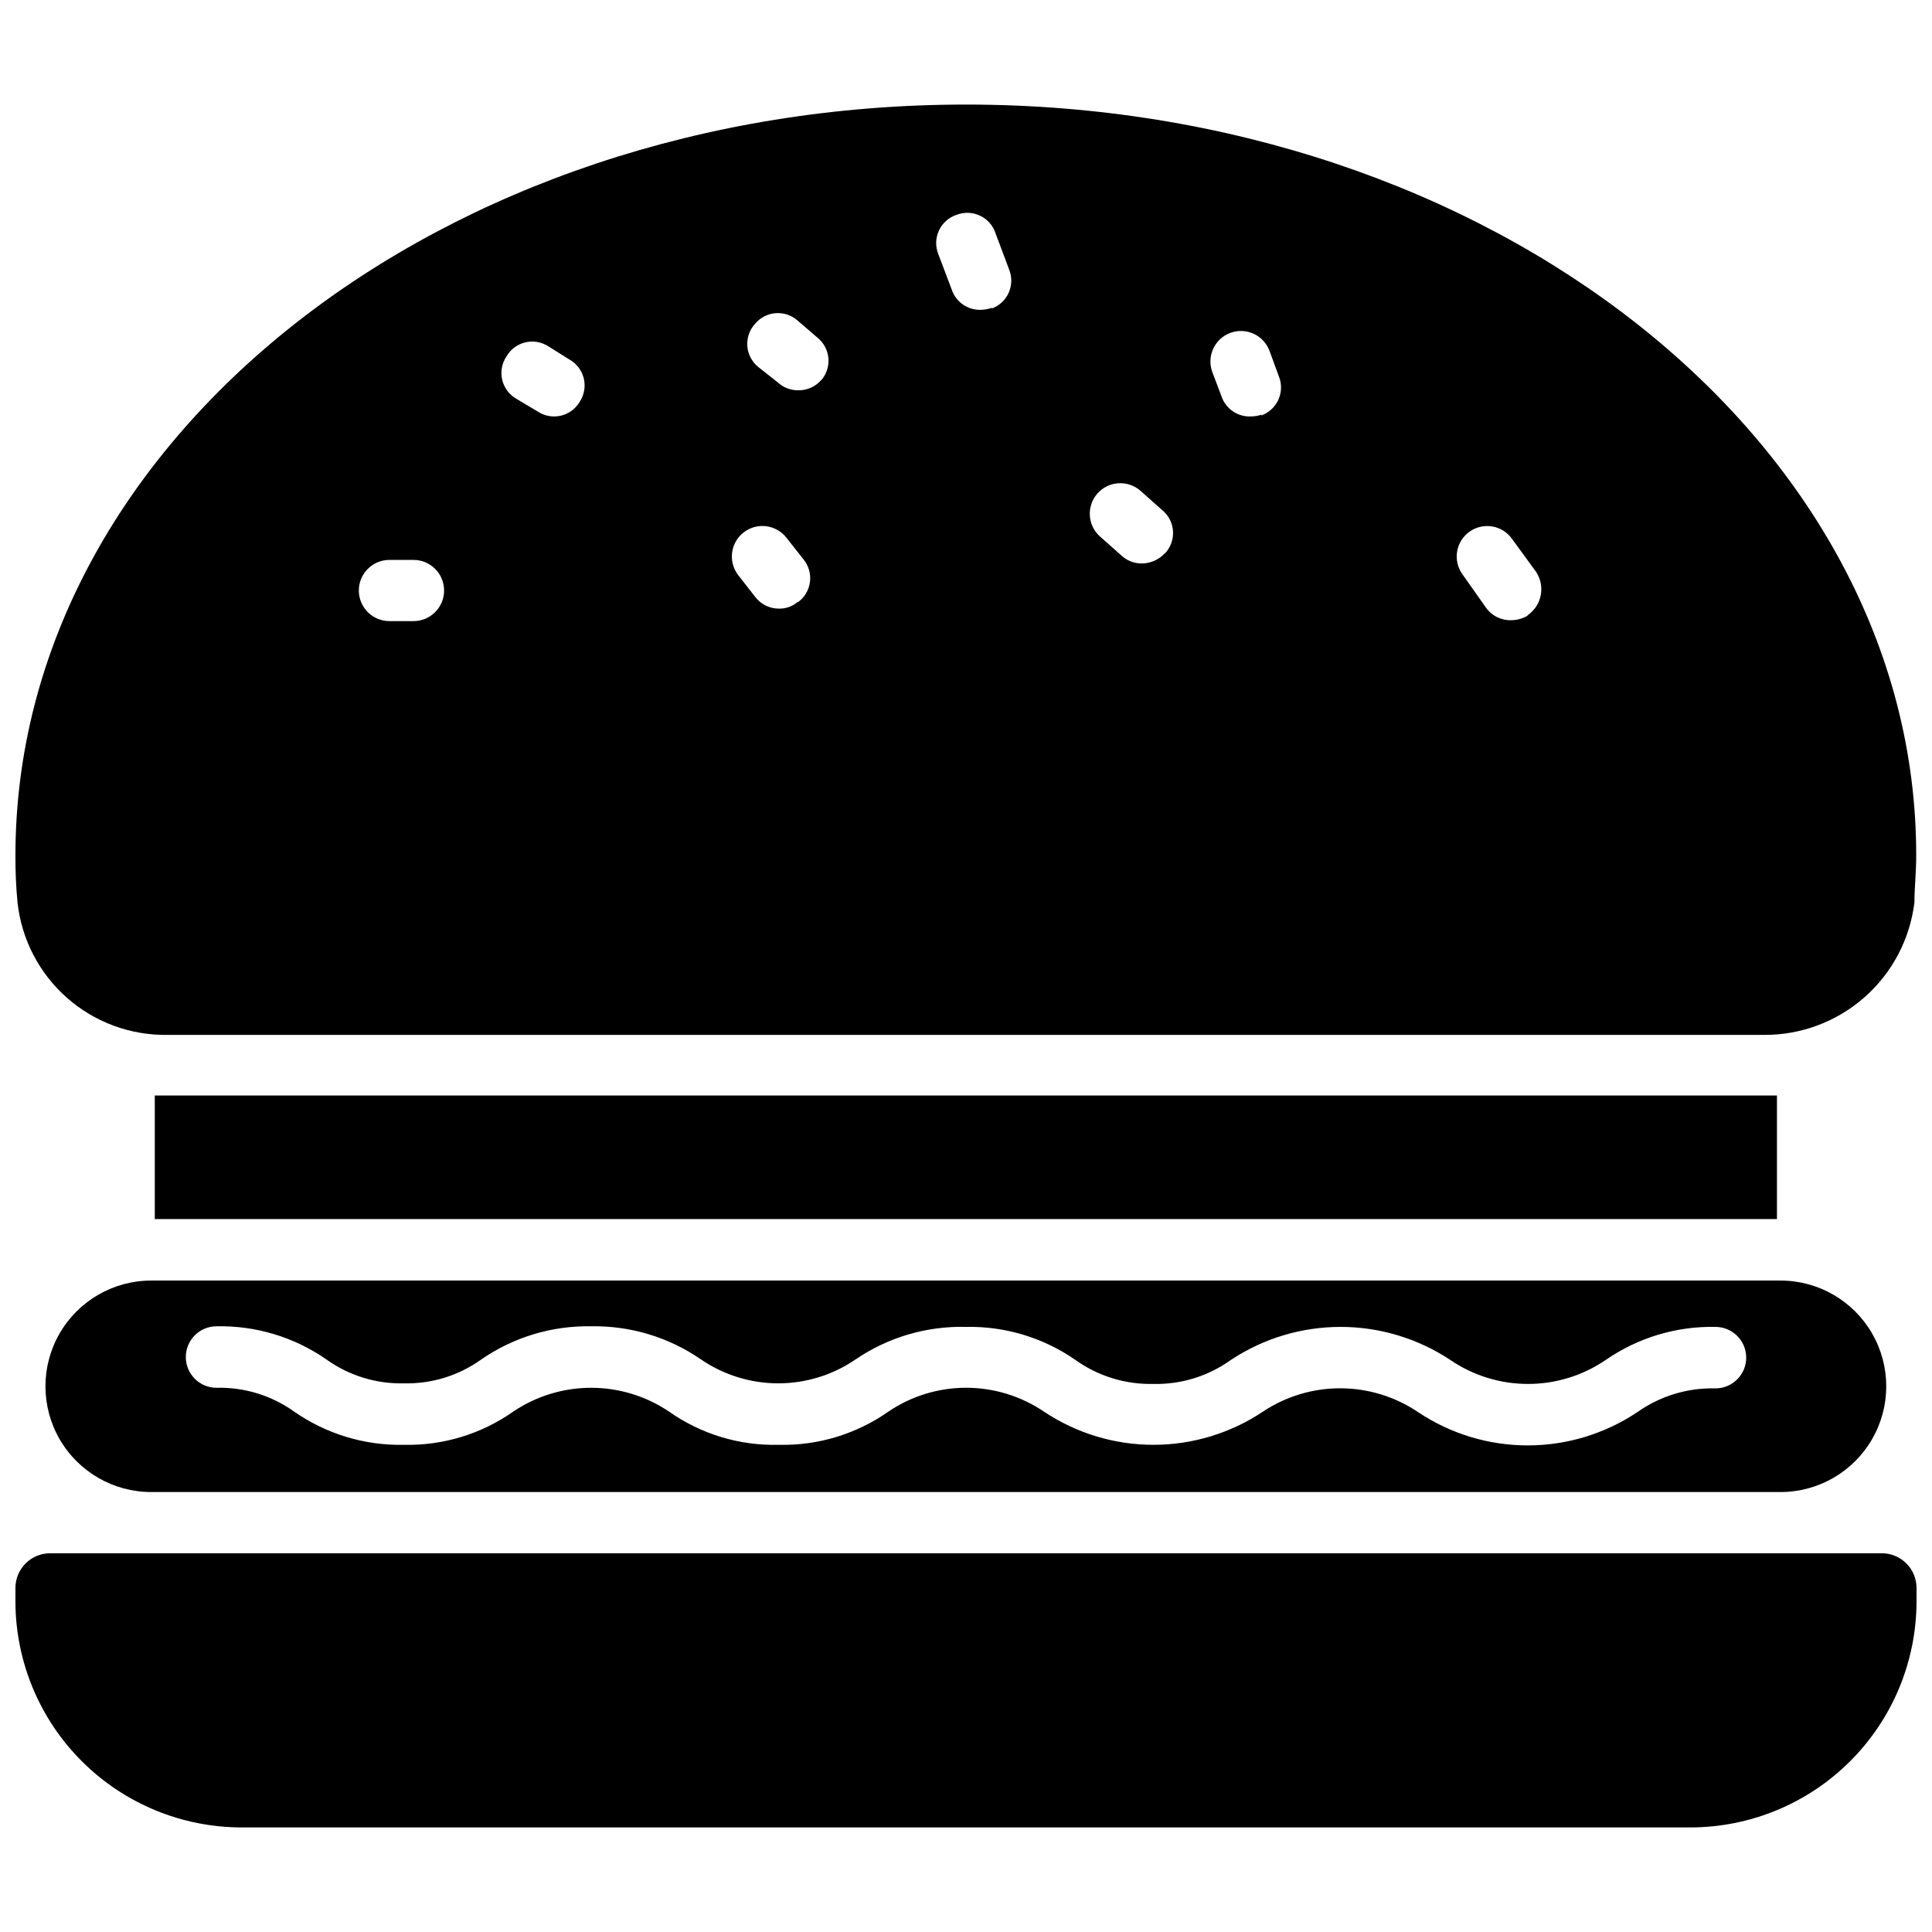 <?xml version="1.0" encoding="UTF-8"?>
<!-- Uploaded to: ICON Repo, www.iconrepo.com, Generator: ICON Repo Mixer Tools -->
<svg width="800px" height="800px" version="1.1" viewBox="144 144 512 512" xmlns="http://www.w3.org/2000/svg">
 <defs>
  <clipPath id="b">
   <path d="m148.09 171h503.81v248h-503.81z"/>
  </clipPath>
  <clipPath id="a">
   <path d="m148.09 555h503.81v74h-503.81z"/>
  </clipPath>
 </defs>
 <g clip-path="url(#b)">
  <path d="m400 171.71c-138.94 0-251.91 89.031-251.91 199-0.023 4.152 0.16 8.305 0.551 12.438 1.059 9.77 5.734 18.785 13.105 25.281 7.371 6.5 16.902 10.004 26.727 9.828h422.96c9.805 0.07 19.289-3.469 26.652-9.945 7.359-6.473 12.078-15.43 13.258-25.164 0-3.856 0.473-7.871 0.473-12.438 0.078-109.97-112.96-199-251.82-199zm-146.42 136.89h-6.375c-4.481 0-8.109-3.633-8.109-8.109 0-4.477 3.629-8.109 8.109-8.109h6.375c4.481 0 8.109 3.633 8.109 8.109 0 4.477-3.629 8.109-8.109 8.109zm44.086-58.176c-1.414 2.445-4.027 3.949-6.852 3.938-1.508-0.004-2.984-0.441-4.25-1.262l-5.668-3.387v0.004c-1.914-1.078-3.293-2.906-3.805-5.043-0.508-2.137-0.098-4.391 1.129-6.215 1.078-1.871 2.875-3.215 4.973-3.723 2.102-0.504 4.316-0.129 6.125 1.047l5.668 3.543c1.871 1.078 3.219 2.875 3.723 4.973 0.508 2.098 0.129 4.312-1.043 6.125zm57.781 53.059h-0.004c-1.371 1.191-3.137 1.836-4.957 1.809-2.508 0.027-4.875-1.145-6.379-3.148l-4.488-5.746h0.004c-2.719-3.543-2.047-8.617 1.496-11.336 3.543-2.715 8.617-2.047 11.336 1.496l4.41 5.59h-0.004c1.434 1.699 2.082 3.93 1.781 6.137-0.301 2.203-1.52 4.18-3.356 5.434zm6.219-58.805h-0.004c-1.547 1.812-3.836 2.824-6.219 2.754-1.949-0.004-3.828-0.734-5.273-2.047l-5.273-4.172c-1.672-1.375-2.703-3.379-2.852-5.535-0.148-2.16 0.598-4.285 2.062-5.879 1.387-1.66 3.398-2.676 5.555-2.812 2.16-0.133 4.281 0.629 5.863 2.106l5.039 4.328h-0.004c1.719 1.355 2.797 3.359 2.977 5.543 0.18 2.18-0.555 4.336-2.031 5.949zm45.266-19.129h-0.004c-0.91 0.328-1.867 0.512-2.832 0.551-3.531 0.184-6.75-2.004-7.875-5.352l-3.543-9.367c-0.828-2.031-0.77-4.316 0.156-6.305 0.926-1.984 2.637-3.496 4.727-4.168 2.031-0.77 4.293-0.664 6.246 0.289 1.953 0.953 3.426 2.672 4.066 4.75l3.543 9.445c0.812 1.992 0.773 4.227-0.102 6.191-0.879 1.961-2.519 3.481-4.543 4.199zm45.816 65.023h-0.004c-1.574 1.73-3.801 2.731-6.141 2.754-2.016 0.016-3.961-0.746-5.434-2.125l-5.59-4.961c-3.367-2.934-3.719-8.043-0.785-11.414 2.934-3.367 8.047-3.719 11.414-0.785l5.668 5.039c1.762 1.387 2.848 3.465 2.984 5.703 0.133 2.242-0.695 4.434-2.277 6.023zm25.586-36.684h-0.008c-0.887 0.301-1.816 0.461-2.754 0.473-3.527 0.184-6.746-2.004-7.871-5.356l-2.441-6.453c-1.523-4.195 0.645-8.832 4.84-10.352 4.195-1.523 8.832 0.645 10.352 4.84l2.519 6.848c0.754 1.992 0.672 4.207-0.234 6.137-0.906 1.926-2.551 3.406-4.566 4.098zm70.848 53.059h-0.008c-1.402 0.914-3.043 1.406-4.723 1.414-2.656 0.074-5.176-1.199-6.691-3.383l-6.219-8.816c-2.586-3.633-1.738-8.672 1.891-11.258 3.629-2.586 8.668-1.742 11.258 1.887l6.375 8.738c1.242 1.863 1.684 4.148 1.223 6.34-0.457 2.191-1.777 4.106-3.664 5.312z"/>
 </g>
 <g clip-path="url(#a)">
  <path d="m651.9 564.84v3.777c-0.082 15.855-6.438 31.031-17.68 42.211-11.238 11.184-26.449 17.461-42.305 17.461h-383.92c-15.84-0.023-31.031-6.309-42.254-17.488-11.223-11.18-17.57-26.344-17.652-42.184v-3.777c0-5.086 4.125-9.211 9.211-9.211h485.39c5.09 0 9.211 4.125 9.211 9.211z"/>
 </g>
 <path d="m615.85 483.36h-431.78c-10.012 0-19.266 5.34-24.27 14.012-5.008 8.672-5.008 19.355 0 28.023 5.004 8.672 14.258 14.012 24.27 14.012h431.78c10.016 0 19.266-5.34 24.273-14.012 5.004-8.668 5.004-19.352 0-28.023-5.008-8.672-14.258-14.012-24.273-14.012zm-17.32 28.574h0.004c-7.375-0.172-14.605 2.039-20.625 6.297-8.598 5.75-18.707 8.816-29.047 8.816-10.344 0-20.453-3.066-29.047-8.816-6.066-4.094-13.207-6.293-20.523-6.32-7.316-0.031-14.477 2.117-20.57 6.164-8.598 5.746-18.707 8.816-29.047 8.816-10.344 0-20.453-3.07-29.047-8.816-6.082-4.109-13.25-6.305-20.586-6.305-7.34 0-14.508 2.195-20.586 6.305-8.492 5.969-18.672 9.059-29.047 8.816-10.406 0.273-20.621-2.816-29.129-8.816-6.094-4.106-13.273-6.297-20.625-6.297-7.348 0-14.527 2.191-20.625 6.297-8.465 5.957-18.617 9.047-28.969 8.816-10.398 0.227-20.598-2.863-29.125-8.816-5.984-4.269-13.195-6.481-20.547-6.297-4.5 0-8.148-3.648-8.148-8.148s3.648-8.148 8.148-8.148c10.363-0.219 20.527 2.84 29.047 8.738 5.996 4.32 13.238 6.559 20.625 6.379 7.363 0.172 14.578-2.07 20.547-6.379 8.531-5.875 18.691-8.93 29.047-8.738 10.359-0.191 20.516 2.863 29.051 8.738 6.047 4.156 13.207 6.379 20.543 6.379 7.336 0 14.5-2.223 20.547-6.379 8.598-5.844 18.812-8.848 29.207-8.578 10.336-0.215 20.473 2.844 28.969 8.738 6.004 4.297 13.238 6.535 20.625 6.375 7.387 0.184 14.629-2.059 20.625-6.375 8.613-5.699 18.715-8.738 29.047-8.738 10.328 0 20.43 3.039 29.047 8.738 6.074 4.156 13.266 6.379 20.625 6.379s14.551-2.223 20.625-6.379c8.523-5.891 18.688-8.949 29.047-8.738 4.5 0 8.148 3.648 8.148 8.148 0 4.496-3.648 8.145-8.148 8.145z"/>
 <path d="m614.91 434.32v32.746h-429.89v-32.746z"/>
</svg>